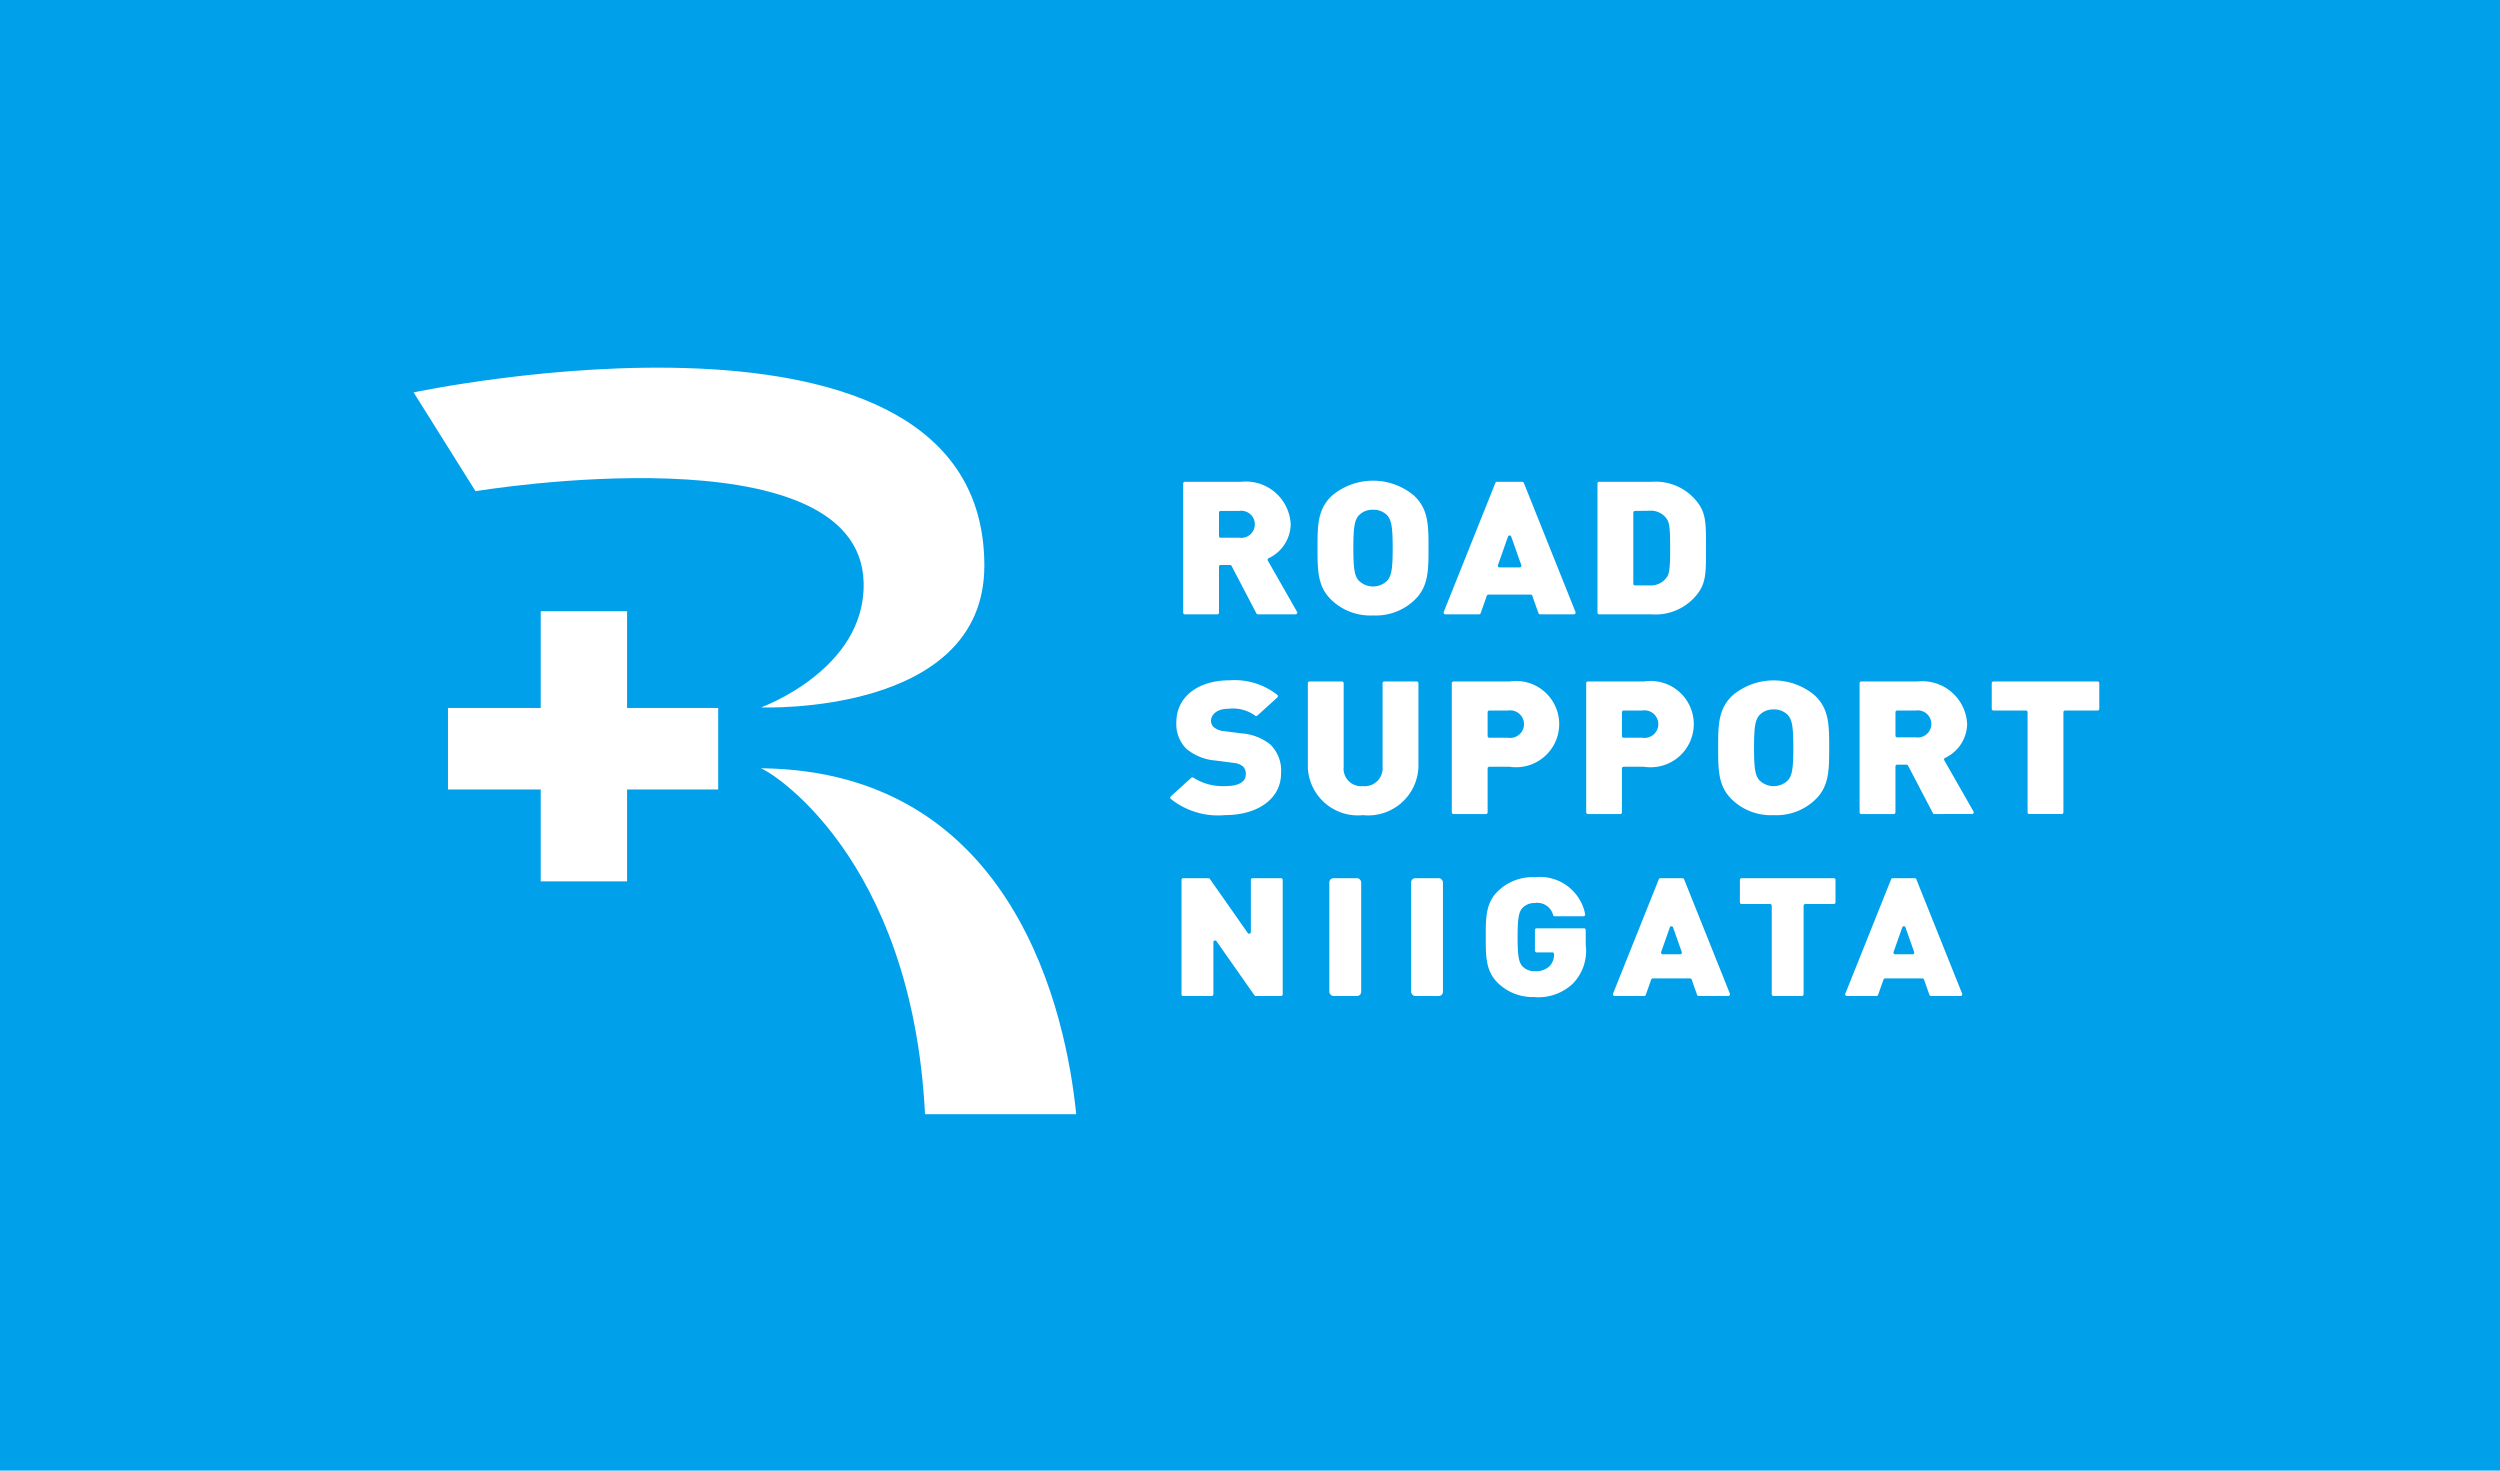 <svg xmlns="http://www.w3.org/2000/svg" width="108.8" height="64" viewBox="0 0 108.8 64">
  <g id="グループ_526" data-name="グループ 526" transform="translate(-9809 8947)">
    <rect id="長方形_1114" data-name="長方形 1114" width="108.8" height="64" transform="translate(9809 -8947)" fill="#01a0ea"/>
    <g id="グループ_524" data-name="グループ 524" transform="translate(9827 -8931)">
      <rect id="長方形_1224" data-name="長方形 1224" width="11.76" height="3.547" transform="translate(1.496 14.811)" fill="#fff"/>
      <rect id="長方形_1225" data-name="長方形 1225" width="3.758" height="11.756" transform="translate(5.532 10.601)" fill="#fff"/>
      <path id="パス_818" data-name="パス 818" d="M46.772,27.518l2.695,4.3S66.2,29.027,66.358,35.8c.086,3.788-4.465,5.427-4.465,5.427s9.718.385,9.718-6.167c0-12.821-24.839-7.542-24.839-7.542" transform="translate(-46.772 -26.441)" fill="#fff"/>
      <path id="パス_819" data-name="パス 819" d="M84.085,69.556H84.1c-.009,0-.015,0-.016,0" transform="translate(-68.997 -52.121)" fill="#fff"/>
      <path id="パス_820" data-name="パス 820" d="M91.278,84.612h6.58c-.424-4.218-2.6-14.946-13.733-15.054.35.079,6.582,3.8,7.153,15.054" transform="translate(-69.021 -52.123)" fill="#fff"/>
      <path id="パス_821" data-name="パス 821" d="M132.846,44.493a.073.073,0,0,1-.066-.04L131.7,42.386a.072.072,0,0,0-.065-.04h-.408a.074.074,0,0,0-.074.074v2a.073.073,0,0,1-.073.074h-1.412a.073.073,0,0,1-.074-.074V38.8a.073.073,0,0,1,.074-.074h2.439a1.954,1.954,0,0,1,2.166,1.855,1.666,1.666,0,0,1-.964,1.473.072.072,0,0,0-.037.045.072.072,0,0,0,.006.057l1.271,2.227a.076.076,0,0,1,0,.074.073.073,0,0,1-.064.036Zm-1.62-4.5a.074.074,0,0,0-.074.074v1.019a.074.074,0,0,0,.074.074h.809a.59.59,0,1,0,0-1.167Z" transform="translate(-96.102 -33.758)" fill="#fff"/>
      <path id="パス_822" data-name="パス 822" d="M146.469,44.47a2.438,2.438,0,0,1-1.765-.632c-.651-.591-.651-1.308-.651-2.3s0-1.709.651-2.3a2.779,2.779,0,0,1,3.53,0c.65.591.65,1.309.65,2.3s0,1.71-.65,2.3a2.437,2.437,0,0,1-1.765.632m0-4.6a.818.818,0,0,0-.624.252c-.163.195-.232.435-.232,1.418s.069,1.216.232,1.41a.881.881,0,0,0,1.248,0c.163-.2.232-.434.232-1.41s-.068-1.223-.232-1.418a.816.816,0,0,0-.624-.252" transform="translate(-104.715 -33.686)" fill="#fff"/>
      <path id="パス_823" data-name="パス 823" d="M161.825,44.493a.074.074,0,0,1-.07-.049l-.269-.761a.073.073,0,0,0-.069-.049h-1.839a.073.073,0,0,0-.07.049l-.268.761a.074.074,0,0,1-.07.049H157.7a.072.072,0,0,1-.061-.032.074.074,0,0,1-.008-.069l2.25-5.621a.072.072,0,0,1,.068-.046h1.1a.073.073,0,0,1,.068.046l2.25,5.621a.073.073,0,0,1-.007.069.074.074,0,0,1-.061.032ZM160.5,41.06a.075.075,0,0,0-.07.049l-.439,1.244a.075.075,0,0,0,.009.068.073.073,0,0,0,.059.031h.879a.074.074,0,0,0,.061-.031.076.076,0,0,0,.009-.067l-.44-1.245a.075.075,0,0,0-.07-.049" transform="translate(-112.801 -33.758)" fill="#fff"/>
      <path id="パス_824" data-name="パス 824" d="M174.258,44.493a.073.073,0,0,1-.074-.074V38.8a.073.073,0,0,1,.074-.074h2.279a2.3,2.3,0,0,1,2.059.972c.312.462.312.886.312,1.912s0,1.45-.312,1.912a2.3,2.3,0,0,1-2.059.972Zm1.559-4.5a.074.074,0,0,0-.074.074v3.093a.075.075,0,0,0,.074.074h.613a.849.849,0,0,0,.748-.324c.132-.171.169-.362.169-1.3s-.038-1.126-.169-1.3a.848.848,0,0,0-.748-.324Z" transform="translate(-122.662 -33.758)" fill="#fff"/>
      <path id="パス_825" data-name="パス 825" d="M130.575,65.962a3.292,3.292,0,0,1-2.346-.706.074.074,0,0,1,0-.11l.89-.809a.072.072,0,0,1,.05-.019.074.074,0,0,1,.047.016,2.388,2.388,0,0,0,1.369.365c.415,0,.909-.09.909-.519a.455.455,0,0,0-.125-.34.77.77,0,0,0-.419-.154l-.767-.1a2.256,2.256,0,0,1-1.275-.51,1.517,1.517,0,0,1-.437-1.159c0-1.09.931-1.823,2.317-1.823a3,3,0,0,1,2.077.634.074.074,0,0,1,.026.055.073.073,0,0,1-.024.056l-.871.791a.075.075,0,0,1-.049.019.074.074,0,0,1-.047-.017,1.65,1.65,0,0,0-1.155-.3c-.53,0-.767.269-.767.535a.363.363,0,0,0,.125.267.754.754,0,0,0,.437.17l.767.1a2.254,2.254,0,0,1,1.248.479,1.585,1.585,0,0,1,.472,1.263c0,1.085-.985,1.815-2.451,1.815" transform="translate(-95.276 -46.487)" fill="#fff"/>
      <path id="パス_826" data-name="パス 826" d="M145.417,66.033a2.179,2.179,0,0,1-2.4-2.074V60.29a.073.073,0,0,1,.074-.074h1.411a.073.073,0,0,1,.074.074v3.637a.765.765,0,0,0,.838.843.78.78,0,0,0,.856-.843V60.29a.074.074,0,0,1,.074-.074h1.412a.073.073,0,0,1,.074.074v3.669a2.19,2.19,0,0,1-2.416,2.074" transform="translate(-104.1 -46.558)" fill="#fff"/>
      <path id="パス_827" data-name="パス 827" d="M158.579,65.985a.074.074,0,0,1-.074-.074V60.29a.074.074,0,0,1,.074-.074h2.44a1.877,1.877,0,1,1,0,3.711h-.881a.074.074,0,0,0-.074.074v1.911a.073.073,0,0,1-.073.074Zm1.559-4.505a.074.074,0,0,0-.074.074v1.036a.074.074,0,0,0,.074.074h.809a.6.6,0,1,0,0-1.183Z" transform="translate(-113.323 -46.558)" fill="#fff"/>
      <path id="パス_828" data-name="パス 828" d="M173.045,65.985a.074.074,0,0,1-.074-.074V60.29a.073.073,0,0,1,.074-.074h2.44a1.878,1.878,0,1,1,0,3.711H174.6a.074.074,0,0,0-.074.074v1.911a.074.074,0,0,1-.073.074ZM174.6,61.48a.074.074,0,0,0-.074.074v1.036a.074.074,0,0,0,.074.074h.809a.6.6,0,1,0,0-1.183Z" transform="translate(-121.94 -46.558)" fill="#fff"/>
      <path id="パス_829" data-name="パス 829" d="M189.588,65.962a2.44,2.44,0,0,1-1.765-.632c-.651-.591-.651-1.308-.651-2.3s0-1.71.651-2.3a2.78,2.78,0,0,1,3.53,0c.651.591.651,1.308.651,2.3s0,1.709-.651,2.3a2.439,2.439,0,0,1-1.765.632m0-4.6a.821.821,0,0,0-.624.251c-.163.2-.231.435-.231,1.418s.068,1.215.232,1.41a.879.879,0,0,0,1.247,0c.164-.195.232-.434.232-1.41s-.068-1.224-.232-1.418a.818.818,0,0,0-.624-.251" transform="translate(-130.398 -46.487)" fill="#fff"/>
      <path id="パス_830" data-name="パス 830" d="M205.655,65.985a.075.075,0,0,1-.066-.04l-1.082-2.068a.072.072,0,0,0-.065-.04h-.408a.074.074,0,0,0-.074.074v2a.073.073,0,0,1-.074.074h-1.412a.073.073,0,0,1-.074-.074V60.29a.073.073,0,0,1,.074-.074h2.44a1.955,1.955,0,0,1,2.166,1.855,1.666,1.666,0,0,1-.964,1.473.076.076,0,0,0-.037.045.074.074,0,0,0,.006.057l1.271,2.227a.076.076,0,0,1,0,.074.075.075,0,0,1-.064.037Zm-1.62-4.505a.074.074,0,0,0-.074.074v1.019a.075.075,0,0,0,.074.074h.809a.59.59,0,1,0,0-1.167Z" transform="translate(-139.47 -46.558)" fill="#fff"/>
      <path id="パス_831" data-name="パス 831" d="M218.252,65.984a.073.073,0,0,1-.074-.074V61.553a.074.074,0,0,0-.073-.074h-1.413a.073.073,0,0,1-.074-.073V60.289a.073.073,0,0,1,.074-.074h4.532a.073.073,0,0,1,.074.074v1.117a.073.073,0,0,1-.074.073h-1.413a.075.075,0,0,0-.074.074V65.91a.073.073,0,0,1-.073.074Z" transform="translate(-147.937 -46.558)" fill="#fff"/>
      <path id="パス_832" data-name="パス 832" d="M132.649,86.513a.072.072,0,0,1-.06-.032l-1.651-2.355a.073.073,0,0,0-.06-.031c-.053.013-.074.04-.074.074V86.44a.074.074,0,0,1-.074.074H129.49a.073.073,0,0,1-.073-.074V81.46a.073.073,0,0,1,.073-.074h1.1a.077.077,0,0,1,.061.032l1.65,2.355a.076.076,0,0,0,.061.032c.053-.013.074-.041.074-.074V81.46a.074.074,0,0,1,.073-.074h1.239a.074.074,0,0,1,.074.074v4.98a.074.074,0,0,1-.074.074Z" transform="translate(-95.998 -59.168)" fill="#fff"/>
      <rect id="長方形_1226" data-name="長方形 1226" width="1.386" height="5.127" rx="0.182" transform="translate(39.853 22.218)" fill="#fff"/>
      <rect id="長方形_1227" data-name="長方形 1227" width="1.386" height="5.127" rx="0.182" transform="translate(43.411 22.218)" fill="#fff"/>
      <path id="パス_833" data-name="パス 833" d="M164.3,86.494a2.163,2.163,0,0,1-1.562-.562c-.578-.526-.578-1.163-.578-2.044s0-1.52.578-2.046a2.159,2.159,0,0,1,1.562-.562,2.006,2.006,0,0,1,2.186,1.611.074.074,0,0,1-.072.089h-1.252a.074.074,0,0,1-.07-.051.708.708,0,0,0-.792-.525.716.716,0,0,0-.548.222c-.145.175-.206.388-.206,1.262s.064,1.1.206,1.266a.716.716,0,0,0,.548.217.858.858,0,0,0,.617-.2.715.715,0,0,0,.215-.545.074.074,0,0,0-.074-.074h-.685a.073.073,0,0,1-.073-.074v-.9a.073.073,0,0,1,.073-.073h2.063a.074.074,0,0,1,.074.073v.64a2.048,2.048,0,0,1-.571,1.706,2.192,2.192,0,0,1-1.64.577" transform="translate(-115.5 -59.105)" fill="#fff"/>
      <path id="パス_834" data-name="パス 834" d="M179.579,86.513a.074.074,0,0,1-.07-.049l-.235-.665a.073.073,0,0,0-.069-.05h-1.623a.074.074,0,0,0-.07.05l-.235.665a.073.073,0,0,1-.069.049h-1.289a.073.073,0,0,1-.061-.032.074.074,0,0,1-.007-.069l1.993-4.98a.074.074,0,0,1,.069-.046h.962a.073.073,0,0,1,.068.046l1.994,4.98a.074.074,0,0,1-.068.1Zm-1.185-3.035a.074.074,0,0,0-.07.049l-.379,1.073a.078.078,0,0,0,.009.068.076.076,0,0,0,.061.031h.758a.073.073,0,0,0,.06-.032.072.072,0,0,0,.009-.066l-.379-1.074a.073.073,0,0,0-.069-.049" transform="translate(-123.652 -59.168)" fill="#fff"/>
      <path id="パス_835" data-name="パス 835" d="M190.973,86.513a.074.074,0,0,1-.074-.074V82.583a.074.074,0,0,0-.073-.074h-1.239a.074.074,0,0,1-.074-.074V81.46a.074.074,0,0,1,.074-.074H193.6a.074.074,0,0,1,.074.074v.976a.074.074,0,0,1-.074.074H192.36a.074.074,0,0,0-.074.074V86.44a.074.074,0,0,1-.074.074Z" transform="translate(-131.793 -59.168)" fill="#fff"/>
      <path id="パス_836" data-name="パス 836" d="M204.581,86.513a.073.073,0,0,1-.069-.049l-.235-.665a.073.073,0,0,0-.069-.05h-1.624a.073.073,0,0,0-.07.05l-.235.665a.074.074,0,0,1-.07.049h-1.289a.073.073,0,0,1-.068-.1l1.993-4.98a.074.074,0,0,1,.068-.046h.962a.073.073,0,0,1,.068.046l1.994,4.98a.074.074,0,0,1-.068.1ZM203.4,83.478a.073.073,0,0,0-.069.049l-.379,1.073a.076.076,0,0,0,.009.068.075.075,0,0,0,.06.031h.758a.075.075,0,0,0,.061-.032.071.071,0,0,0,.009-.066l-.379-1.074a.074.074,0,0,0-.07-.049" transform="translate(-138.544 -59.168)" fill="#fff"/>
    </g>
  </g>
</svg>

